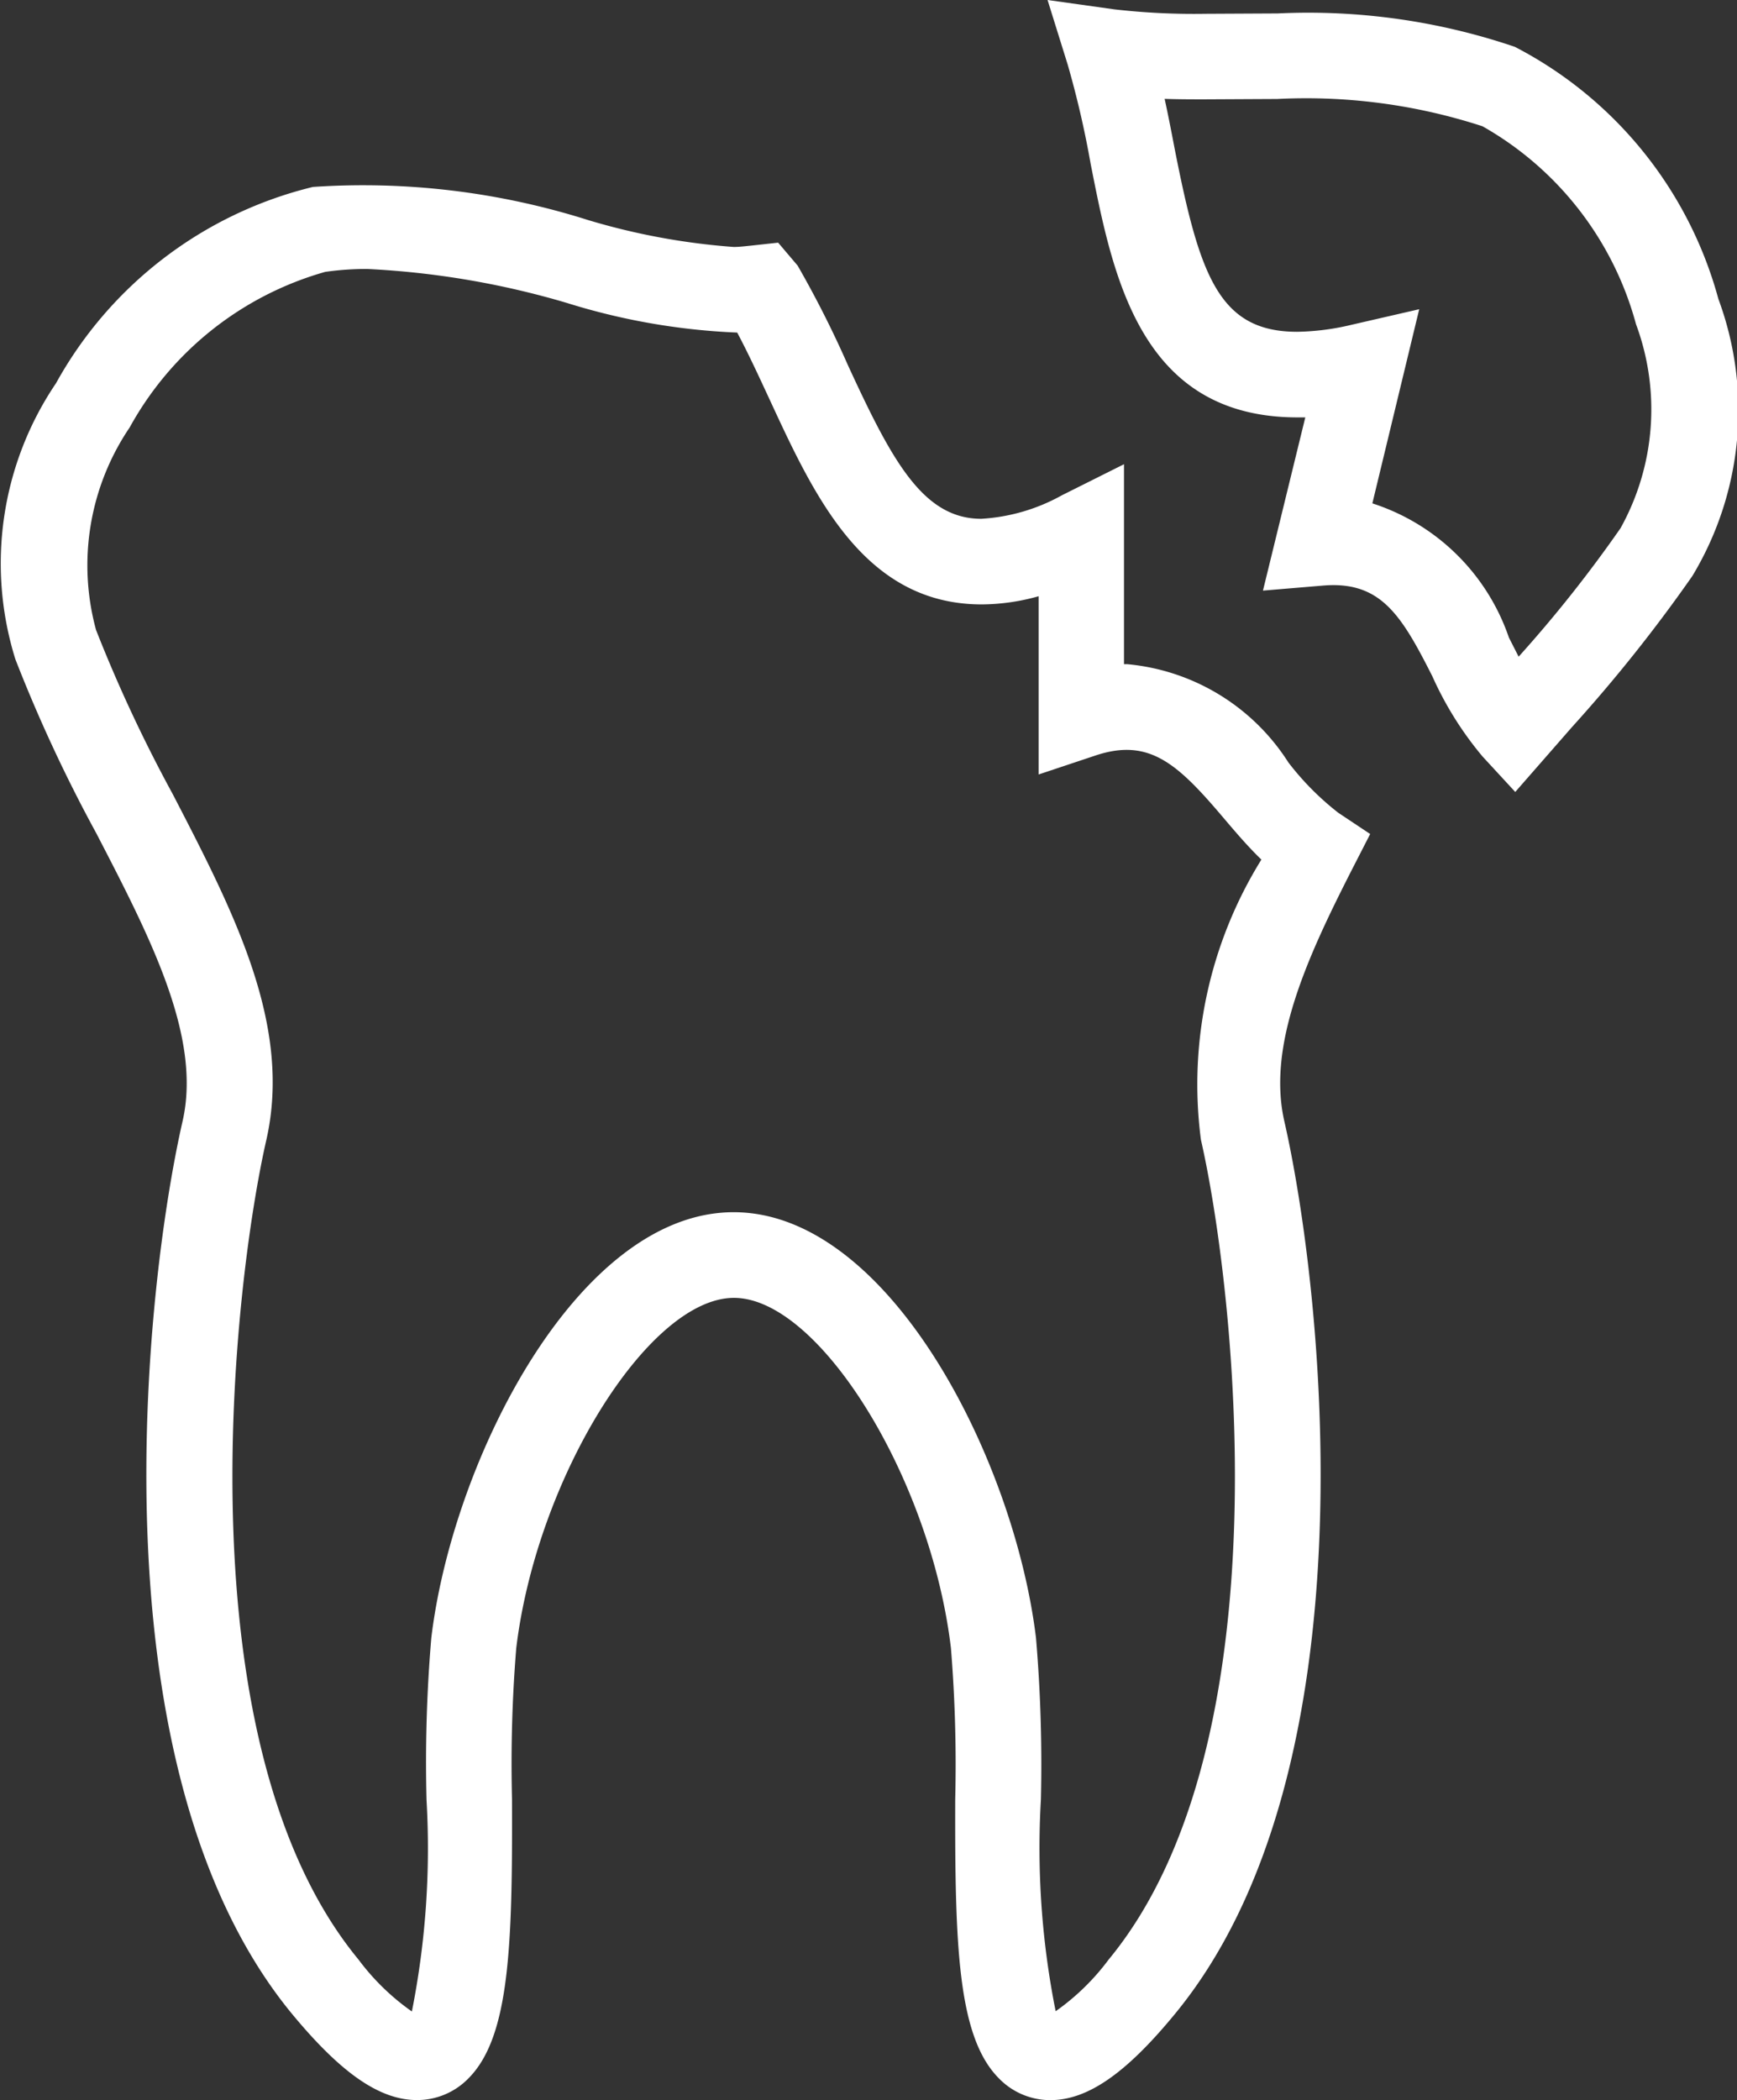 <svg xmlns="http://www.w3.org/2000/svg" width="28.724" height="34.712" viewBox="0 0 28.724 34.712">
  <rect x="0" y="0" width="28.724" height="34.712" fill="#333333" stroke="none"/>
  <g id="icon-zobu-traumam" transform="translate(-583.782 329.538)">
    <g id="Group_3056" data-name="Group 3056">
      <path id="Path_5256" data-name="Path 5256" d="M608.839-316.448l-.539-.584a5.632,5.632,0,0,1-.831-1.326c-.521-1.031-.864-1.585-1.822-1.5l-.98.082.7-2.863-.128,0h0c-2.6,0-3.054-2.326-3.422-4.194a15.829,15.829,0,0,0-.379-1.637l-.333-1.068,1.107.155a11.551,11.551,0,0,0,1.5.073l1.2-.006a10.615,10.615,0,0,1,3.92.552,6.656,6.656,0,0,1,3.366,4.167,5.3,5.3,0,0,1-.43,4.579,25.211,25.211,0,0,1-1.993,2.5Zm-2.363-4.77A3.531,3.531,0,0,1,608.734-319l.161.316a21.578,21.578,0,0,0,1.685-2.124,4.04,4.04,0,0,0,.256-3.371,5.366,5.366,0,0,0-2.539-3.272,9.419,9.419,0,0,0-3.394-.451l-1.2.006c-.21,0-.435,0-.662-.008.058.266.11.532.161.8.416,2.12.734,3.05,2.031,3.05h0a4.1,4.1,0,0,0,.9-.116l1.118-.257Z" fill="#fff"/>
    </g>
    <g id="Group_3057" data-name="Group 3057">
      <path id="Path_5257" data-name="Path 5257" d="M601.152-294.826h0a1.181,1.181,0,0,1-.851-.359c-.684-.686-.729-2.2-.723-4.614a23.724,23.724,0,0,0-.071-2.5c-.335-2.811-2.179-5.787-3.588-5.787s-3.261,2.976-3.6,5.789a23.488,23.488,0,0,0-.07,2.5c.008,2.411-.036,3.925-.72,4.611a1.182,1.182,0,0,1-.852.359c-.613,0-1.248-.437-2.061-1.418-3.337-4.04-2.44-12.031-1.813-14.769.313-1.391-.533-3.023-1.429-4.752a24.865,24.865,0,0,1-1.338-2.876,5.313,5.313,0,0,1,.673-4.563,6.648,6.648,0,0,1,4.247-3.243,12.318,12.318,0,0,1,4.547.546,11.2,11.2,0,0,0,2.412.446c.09,0,.187-.012.285-.022l.45-.049.322.379a17.2,17.2,0,0,1,.828,1.638c.73,1.585,1.244,2.547,2.209,2.547a3.111,3.111,0,0,0,1.334-.389l1.026-.513v3.305h.053a3.542,3.542,0,0,1,2.666,1.625,4.608,4.608,0,0,0,.826.832l.526.35-.288.562c-.759,1.486-1.416,2.923-1.133,4.18.627,2.735,1.526,10.724-1.812,14.766C602.4-295.264,601.765-294.826,601.152-294.826Zm-11.293-30.266a4.787,4.787,0,0,0-.7.048,5.352,5.352,0,0,0-3.232,2.57,4.063,4.063,0,0,0-.557,3.348,24.1,24.1,0,0,0,1.266,2.709c1.018,1.965,1.979,3.821,1.551,5.718-.544,2.38-1.432,9.972,1.525,13.552a3.865,3.865,0,0,0,.881.856,13.823,13.823,0,0,0,.242-3.5,24.344,24.344,0,0,1,.079-2.671c.351-2.941,2.423-7.04,5-7.04s4.645,4.1,5,7.038a24.788,24.788,0,0,1,.081,2.669,13.742,13.742,0,0,0,.244,3.5,3.857,3.857,0,0,0,.877-.855c2.959-3.582,2.069-11.173,1.525-13.55a7.049,7.049,0,0,1,1-4.63c-.224-.216-.427-.455-.626-.689-.763-.9-1.232-1.33-2.125-1.029l-.933.311v-2.946a3.511,3.511,0,0,1-.941.135h0c-1.943,0-2.768-1.791-3.5-3.371-.175-.377-.353-.764-.543-1.122a10.916,10.916,0,0,1-2.814-.489A13.991,13.991,0,0,0,589.859-325.092Z" fill="#fff"/>
    </g>
  </g>
</svg>

